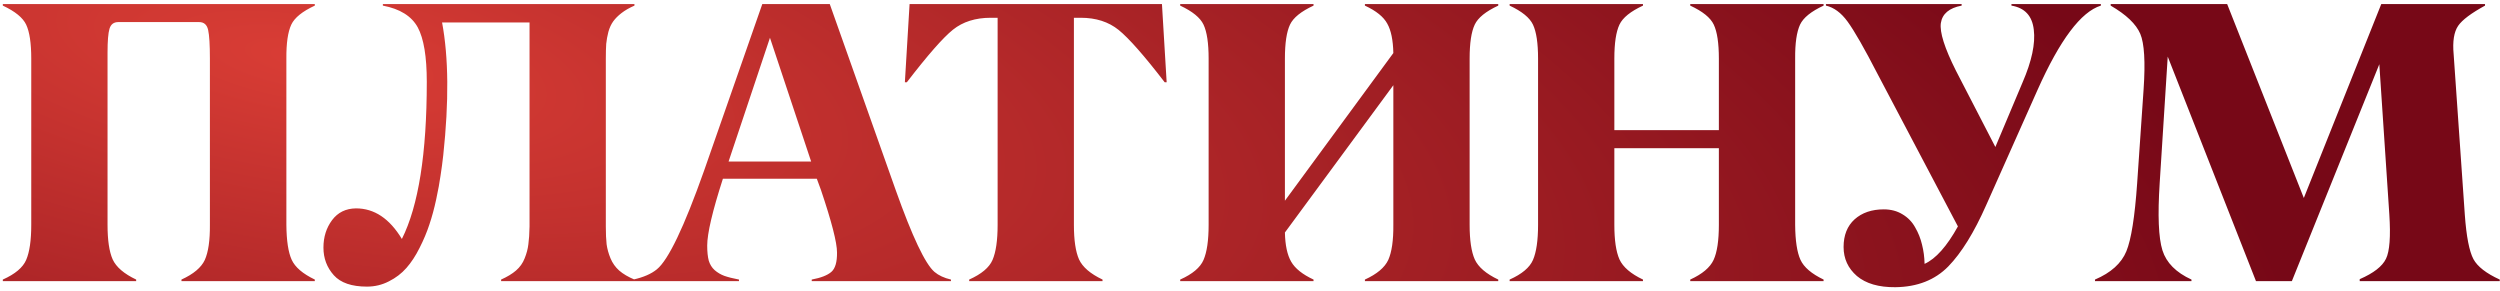 <?xml version="1.0" encoding="UTF-8"?> <svg xmlns="http://www.w3.org/2000/svg" width="249" height="29" viewBox="0 0 249 29" fill="none"> <path d="M31.355 27.844V28H18.074V27.844C19.272 27.297 20.047 26.646 20.398 25.891C20.75 25.109 20.919 23.944 20.906 22.395V5.832C20.906 4.465 20.848 3.514 20.73 2.98C20.613 2.46 20.314 2.199 19.832 2.199H11.785C11.329 2.199 11.037 2.421 10.906 2.863C10.776 3.293 10.711 4.087 10.711 5.246V22.395C10.711 23.918 10.88 25.064 11.219 25.832C11.57 26.6 12.352 27.271 13.562 27.844V28H0.281V27.844C1.505 27.297 2.28 26.646 2.605 25.891C2.944 25.109 3.113 23.944 3.113 22.395V5.832C3.113 4.296 2.944 3.169 2.605 2.453C2.28 1.763 1.505 1.132 0.281 0.559V0.402H31.355V0.559C30.119 1.132 29.337 1.763 29.012 2.453C28.673 3.182 28.51 4.309 28.523 5.832V22.395C28.537 23.97 28.712 25.129 29.051 25.871C29.389 26.613 30.158 27.271 31.355 27.844ZM63.191 27.844V28H49.91V27.844C50.522 27.57 51.017 27.271 51.395 26.945C51.785 26.607 52.072 26.203 52.254 25.734C52.449 25.253 52.573 24.784 52.625 24.328C52.69 23.872 52.729 23.28 52.742 22.551V2.238H44.031C44.682 5.715 44.721 10.122 44.148 15.461C44.07 16.164 43.979 16.848 43.875 17.512C43.784 18.163 43.641 18.944 43.445 19.855C43.25 20.767 43.022 21.607 42.762 22.375C42.514 23.13 42.189 23.905 41.785 24.699C41.395 25.48 40.958 26.145 40.477 26.691C39.995 27.238 39.415 27.681 38.738 28.02C38.061 28.371 37.332 28.547 36.551 28.547C35.027 28.547 33.927 28.169 33.25 27.414C32.56 26.646 32.215 25.728 32.215 24.66C32.215 23.605 32.501 22.694 33.074 21.926C33.647 21.158 34.441 20.767 35.457 20.754C37.28 20.754 38.803 21.77 40.027 23.801C41.681 20.506 42.508 15.292 42.508 8.156C42.508 5.643 42.208 3.833 41.609 2.727C40.997 1.607 39.839 0.884 38.133 0.559V0.402H63.191V0.559C62.684 0.78 62.254 1.027 61.902 1.301C61.564 1.561 61.29 1.835 61.082 2.121C60.874 2.408 60.711 2.759 60.594 3.176C60.49 3.579 60.418 3.977 60.379 4.367C60.353 4.758 60.34 5.246 60.34 5.832V22.551C60.34 23.267 60.366 23.859 60.418 24.328C60.483 24.797 60.613 25.266 60.809 25.734C61.004 26.203 61.29 26.607 61.668 26.945C62.059 27.284 62.566 27.583 63.191 27.844ZM72.566 16.086H80.789L76.688 3.762L72.566 16.086ZM94.715 27.844V28H80.848V27.844C81.759 27.674 82.41 27.421 82.801 27.082C83.191 26.744 83.38 26.099 83.367 25.148C83.367 24.159 82.833 22.082 81.766 18.918L81.356 17.805H72C70.958 21.034 70.438 23.254 70.438 24.465C70.438 25.077 70.49 25.578 70.594 25.969C70.711 26.346 70.906 26.659 71.18 26.906C71.466 27.154 71.785 27.342 72.137 27.473C72.501 27.603 72.99 27.727 73.602 27.844V28H63.074V27.844C64.077 27.622 64.858 27.284 65.418 26.828C66.564 25.904 68.133 22.629 70.125 17.004L75.926 0.402H82.644L89.207 18.918C90.861 23.566 92.15 26.288 93.074 27.082C93.491 27.434 94.038 27.688 94.715 27.844ZM109.812 27.844V28H96.531V27.844C97.755 27.297 98.53 26.646 98.856 25.891C99.194 25.109 99.363 23.944 99.363 22.395V1.77H98.68C97.156 1.77 95.9 2.167 94.91 2.961C93.921 3.755 92.391 5.5 90.32 8.195H90.125L90.594 0.402H115.73L116.199 8.195H116.004C113.973 5.552 112.443 3.814 111.414 2.98C110.411 2.173 109.155 1.77 107.645 1.77H106.961V22.395C106.961 23.918 107.13 25.064 107.469 25.832C107.82 26.6 108.602 27.271 109.812 27.844ZM149.227 27.844V28H135.945V27.844C137.143 27.297 137.918 26.646 138.27 25.891C138.621 25.109 138.79 23.944 138.777 22.395V8.488L127.977 23.156C128.003 24.419 128.211 25.389 128.602 26.066C128.992 26.744 129.734 27.336 130.828 27.844V28H117.547V27.844C118.771 27.297 119.546 26.646 119.871 25.891C120.21 25.109 120.379 23.944 120.379 22.395V5.832C120.379 4.296 120.21 3.169 119.871 2.453C119.546 1.763 118.771 1.132 117.547 0.559V0.402H130.828V0.559C129.591 1.132 128.81 1.763 128.484 2.453C128.146 3.169 127.977 4.296 127.977 5.832V19.992L138.777 5.285C138.751 3.996 138.549 3.02 138.172 2.355C137.807 1.678 137.065 1.079 135.945 0.559V0.402H149.227V0.559C147.99 1.132 147.208 1.763 146.883 2.453C146.544 3.169 146.375 4.296 146.375 5.832V22.395C146.375 23.918 146.544 25.064 146.883 25.832C147.234 26.6 148.016 27.271 149.227 27.844ZM181.629 27.844V28H168.348V27.844C169.546 27.297 170.32 26.646 170.672 25.891C171.023 25.135 171.199 23.97 171.199 22.395V14.758H160.789V22.395C160.789 23.918 160.958 25.064 161.297 25.832C161.648 26.6 162.43 27.271 163.641 27.844V28H150.359V27.844C151.583 27.297 152.358 26.646 152.684 25.891C153.022 25.109 153.191 23.944 153.191 22.395V5.832C153.191 4.296 153.022 3.169 152.684 2.453C152.358 1.763 151.583 1.132 150.359 0.559V0.402H163.641V0.559C162.404 1.132 161.622 1.763 161.297 2.453C160.958 3.169 160.789 4.296 160.789 5.832V12.961H171.199V5.832C171.199 4.296 171.03 3.169 170.691 2.453C170.366 1.763 169.585 1.132 168.348 0.559V0.402H181.629V0.559C180.392 1.132 179.611 1.763 179.285 2.453C178.947 3.182 178.784 4.309 178.797 5.832V22.395C178.81 23.97 178.986 25.129 179.324 25.871C179.663 26.613 180.431 27.271 181.629 27.844ZM181.863 0.559V0.402H195.379V0.559C194.142 0.793 193.452 1.372 193.309 2.297C193.178 3.208 193.68 4.79 194.812 7.043L198.738 14.641L201.453 8.195C202.365 6.086 202.736 4.341 202.566 2.961C202.41 1.581 201.668 0.78 200.34 0.559V0.402H209.246V0.559C207.267 1.171 205.164 3.97 202.938 8.957L197.82 20.441C196.622 23.15 195.366 25.181 194.051 26.535C192.723 27.889 190.965 28.579 188.777 28.605C187.124 28.619 185.848 28.247 184.949 27.492C184.064 26.724 183.621 25.76 183.621 24.602C183.621 23.43 183.986 22.512 184.715 21.848C185.457 21.184 186.427 20.852 187.625 20.852C188.328 20.852 188.947 21.014 189.48 21.34C190.027 21.665 190.451 22.102 190.75 22.648C191.062 23.182 191.29 23.755 191.434 24.367C191.59 24.979 191.674 25.617 191.688 26.281C192.807 25.773 193.914 24.53 195.008 22.551L187.02 7.395C185.691 4.816 184.689 3.065 184.012 2.141C183.374 1.268 182.658 0.741 181.863 0.559ZM248.973 27.844V28H235.027V27.805C236.408 27.206 237.28 26.529 237.645 25.773C238.009 25.031 238.12 23.56 237.977 21.359L236.98 6.398L228.27 28H224.695L215.906 5.637L215.105 18.234C214.897 21.451 214.988 23.684 215.379 24.934C215.77 26.171 216.733 27.141 218.27 27.844V28H208.66V27.844C210.249 27.167 211.29 26.229 211.785 25.031C212.267 23.859 212.625 21.607 212.859 18.273L213.504 8.879C213.686 6.158 213.576 4.322 213.172 3.371C212.755 2.395 211.772 1.457 210.223 0.559V0.402H221.824L229.461 19.719L237.176 0.402H247.508V0.559C246.128 1.314 245.236 1.984 244.832 2.57C244.415 3.182 244.266 4.126 244.383 5.402L245.496 21.398C245.652 23.56 245.939 25.031 246.355 25.812C246.759 26.555 247.632 27.232 248.973 27.844Z" fill="url(#paint0_radial)"></path> <defs> <radialGradient id="paint0_radial" cx="0" cy="0" r="1" gradientUnits="userSpaceOnUse" gradientTransform="translate(30.834 6.29) rotate(9.229) scale(199.58 63.442)"> <stop stop-color="#D93D35"></stop> <stop offset="1" stop-color="#770817"></stop> </radialGradient> </defs> </svg> 